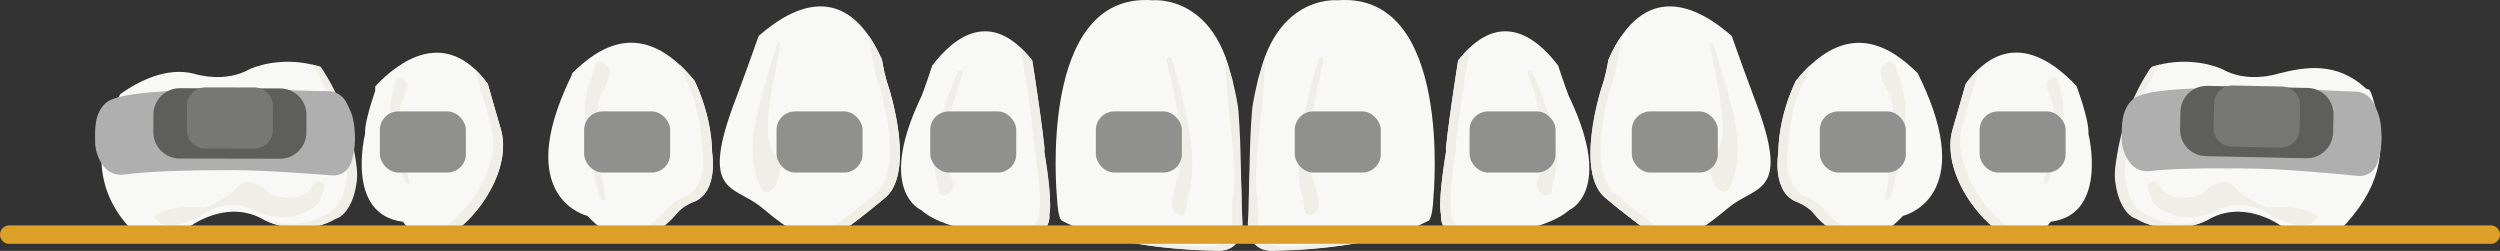 <?xml version="1.0" encoding="UTF-8"?>
<svg width="916.757px" height="92px" viewBox="0 0 916.757 92" version="1.1" xmlns="http://www.w3.org/2000/svg" xmlns:xlink="http://www.w3.org/1999/xlink">
    <rect x="0" y="0" width="916.757" height="92" fill="#333333" stroke="none"/>
    <title>svg/nivellierungsphase_nachher</title>
    <g id="3.-Entwürfe-Jeannette-Gersdorf" stroke="none" stroke-width="1" fill="none" fill-rule="evenodd">
        <g id="svg/nivellierungsphase_nachher" transform="translate(3.378, 0)">
            <path d="M585.801,72.978 C585.801,72.978 593.328,79.363 600.639,84.517 C611.033,91.847 620.657,84.285 630.674,75.992 C640.71,67.699 653.72,71.712 639.903,35.918 C639.903,35.918 638.057,30.977 635.907,25.092 C634.473,21.15 632.896,16.781 631.642,13.178 C619.456,2.477 599.708,-7.903 586.411,21.935 C585.783,25.484 585.067,28.712 584.206,31.245 C584.117,31.53 584.009,31.798 583.92,32.065 C583.92,32.065 573.58,63.954 585.819,72.978 L585.801,72.978 Z" id="Path" fill="#F8F8F6" fill-rule="nonzero"></path>
            <path d="M579.905,54.341 C580.103,49.365 580.909,44.407 582.002,39.556 C582.558,37.112 583.167,34.651 583.938,32.261 C585.21,28.873 585.927,25.234 586.518,21.668 C588.006,18.35 589.583,15.55 591.213,13.178 C590.962,15.14 590.694,17.12 590.371,19.064 C589.744,22.969 589.027,26.964 587.629,30.674 C586.859,33.064 586.249,35.525 585.694,37.969 C584.601,42.82 583.794,47.778 583.597,52.754 C583.4,57.622 583.687,62.919 585.981,67.325 C586.912,69.126 588.203,70.463 589.744,71.765 C592.486,74.066 595.281,76.313 598.131,78.507 C599.958,79.916 601.804,81.307 603.686,82.645 C605.478,83.929 607.36,85.034 609.528,85.623 C612.073,86.301 614.653,86.176 617.126,85.516 C614.438,86.782 611.75,87.531 609.026,87.46 C606.284,87.389 603.489,86.515 600.657,84.499 C596.858,81.824 593.005,78.81 590.174,76.545 C587.558,74.441 585.819,72.96 585.819,72.96 C582.038,70.178 580.425,65.202 579.977,59.673 C579.852,57.872 579.852,56.071 579.923,54.323 L579.905,54.341 Z" id="Path" fill="#F0EFE7" fill-rule="nonzero"></path>
            <path d="M625.352,17.601 C626.821,22.987 629.294,29.979 631.319,37.719 C632.305,41.589 633.165,45.709 633.577,49.722 C633.792,51.737 633.882,53.699 633.846,55.536 C633.828,57.373 633.667,59.067 633.434,60.547 C633.201,62.028 632.914,63.33 632.592,64.364 C632.305,65.47 631.946,66.254 631.678,66.968 C631.104,68.27 630.746,68.983 630.746,68.983 L630.746,69.037 C629.545,71.302 627.162,70.767 625.423,67.824 C623.667,64.881 623.201,60.672 624.384,58.407 C624.527,58.122 624.707,57.872 624.886,57.694 C624.886,57.694 625.173,57.391 625.674,56.802 C625.889,56.463 626.212,56.124 626.463,55.607 C626.75,55.126 627.036,54.519 627.305,53.77 C627.574,53.039 627.807,52.165 627.986,51.131 C628.165,50.096 628.291,48.901 628.309,47.528 C628.398,44.835 628.111,41.5 627.61,38.004 C626.606,30.995 624.868,23.451 623.972,17.78 C623.506,14.926 624.653,14.926 625.388,17.583 L625.352,17.601 Z" id="Path" fill="#F0EFE7" fill-rule="nonzero"></path>
            <path d="M772.496,64.453 C772.496,64.738 772.496,65.006 772.514,65.291 C773.823,78.632 780.328,80.166 780.328,80.166 C792.854,87.478 805.864,80.861 805.864,80.861 C818.624,73.085 831.419,81.539 833.928,83.376 C834.25,83.608 834.591,83.822 834.949,83.982 C850.809,91.33 854.267,84.838 854.267,84.838 C869.804,69.197 871.471,55.589 868.138,41.268 C865.521,30.014 865.02,33.456 864.195,32.422 C853.336,22.434 841.795,24.521 831.921,27.036 C831.921,27.036 820.864,30.692 811.491,25.341 C811.366,25.27 811.223,25.199 811.079,25.145 C809.538,24.485 799.968,20.758 787.89,23.861 C786.582,24.2 785.453,25.038 784.736,26.162 C784.324,26.786 783.93,27.428 783.553,28.07 C773.751,44.496 772.622,61.546 772.496,64.453 Z" id="Path" fill="#F8F8F6" fill-rule="nonzero"></path>
            <path d="M784.019,67.913 L784.36,69.536 C785.041,72.3 786.062,74.084 787.03,75.207 C787.209,75.404 787.37,75.582 787.532,75.743 C788.697,76.884 789.664,77.098 789.664,77.098 C799.162,82.645 809.018,77.615 809.018,77.615 C810.147,76.92 811.276,76.402 812.405,76.028 C821.724,72.853 830.2,79.434 830.612,79.755 C830.612,79.755 830.612,79.755 830.612,79.755 C831.186,80.023 831.741,80.273 832.279,80.504 C832.494,80.594 832.709,80.683 832.924,80.772 C836.401,82.199 838.981,82.645 840.881,82.609 C844.662,82.555 845.701,80.611 845.701,80.611 C846.06,80.255 846.4,79.898 846.723,79.541 C844.16,77.223 838.945,75.172 828.354,76.188 C828.354,76.188 821.616,74.298 815.828,68.43 C815.828,68.43 812.692,63.08 804.054,71.052 C804.054,71.052 801.044,72.425 797.513,72.586 C795.524,72.657 793.374,72.354 791.51,71.195 C790.363,70.463 789.306,69.411 788.481,67.913 C788.481,67.913 787.335,64.863 783.983,67.913 L784.019,67.913 Z" id="Path" fill="#F0EFE7" fill-rule="nonzero"></path>
            <path d="M779.951,80.237 C777.729,79.631 776.009,77.401 774.952,75.511 C773.41,72.746 772.658,69.59 772.263,66.468 C771.851,63.223 772.461,59.816 772.998,56.606 C774.02,50.435 775.686,44.353 778.034,38.539 C779.181,35.721 780.471,32.957 781.941,30.3 C782.729,28.873 783.571,27.464 784.449,26.091 C784.647,25.787 784.844,25.484 785.041,25.181 C785.202,24.931 785.776,24.414 786.044,24.343 C786.922,24.093 787.801,23.861 788.697,23.665 C784.037,30.656 780.704,38.468 778.518,46.547 C777.46,50.453 776.672,54.43 776.188,58.425 C775.991,59.994 775.848,61.582 775.794,63.151 C775.74,64.685 776.134,66.361 776.457,67.86 C777.281,71.694 779.002,76.26 782.675,78.257 C782.944,78.4 783.231,78.543 783.518,78.632 C783.553,78.632 783.589,78.65 783.625,78.667 C784.664,79.274 785.758,79.809 786.869,80.255 C790.578,81.753 794.61,82.306 798.589,82.02 C801.151,81.842 803.714,81.325 806.151,80.54 C802.907,82.377 799.019,83.269 795.309,83.572 C789.969,84.018 784.575,82.948 779.933,80.237 L779.951,80.237 Z" id="Path" fill="#F0EFE7" fill-rule="nonzero"></path>
            <path d="M817.244,32.547 C818.265,36.435 816.993,40.162 815.559,43.729 C814.753,45.727 813.839,47.724 813.283,49.829 C812.8,51.648 812.584,53.681 813.767,55.34 C814.663,56.606 816.33,57.212 816.724,58.8 C817.1,60.351 816.133,61.956 814.538,62.366 C812.8,62.83 811.581,61.796 810.506,60.601 C809.233,59.174 808.301,57.444 807.925,55.625 C806.904,50.649 810.111,46.226 812.584,42.213 C813.803,40.216 815.111,38.093 815.577,35.793 C815.774,34.83 815.828,33.902 815.756,32.921 C815.667,32.012 817.011,31.566 817.262,32.565 L817.244,32.547 Z" id="Path" fill="#E9F2EB" fill-rule="nonzero"></path>
            <path d="M655.1,73.941 C655.1,73.941 659.311,75.297 661.874,78.507 C661.874,78.507 676.73,98.286 694.471,79.149 C694.471,79.149 720.097,73.299 702.822,33.242 C702.033,31.423 701.173,29.533 700.205,27.571 C700.205,27.571 700.08,27.303 699.919,26.911 C690.833,17.958 674.633,5.705 655.153,29.675 C654.598,30.817 653.791,32.6 652.931,34.901 C651.014,40.02 648.827,47.635 648.702,56.053 C648.702,56.053 646.301,70.125 655.1,73.941 L655.1,73.941 Z" id="Path" fill="#F8F8F6" fill-rule="nonzero"></path>
            <path d="M660.619,23.701 C660.547,23.95 660.458,24.2 660.386,24.45 C659.705,26.501 658.594,28.373 657.752,30.353 C654.526,37.897 652.501,46.137 652.394,54.359 C651.354,60.779 652.322,69.732 659.257,72.425 C661.891,73.442 664.078,75.065 665.888,77.223 C667.16,78.739 668.612,80.112 670.171,81.325 C675.027,85.052 681.102,86.818 686.998,85.052 C686.64,85.248 686.299,85.427 685.941,85.587 C685.708,85.694 685.493,85.801 685.26,85.891 C685.152,85.944 685.045,85.98 684.919,86.033 C683.414,86.64 681.962,87.014 680.565,87.175 C680.493,87.175 680.439,87.175 680.367,87.192 C680.188,87.21 680.009,87.228 679.848,87.246 C679.722,87.246 679.615,87.246 679.489,87.264 C679.221,87.264 678.952,87.282 678.683,87.299 C678.629,87.299 678.575,87.299 678.522,87.299 C678.163,87.299 677.805,87.299 677.446,87.264 C677.411,87.264 677.375,87.264 677.321,87.264 C676.981,87.228 676.64,87.192 676.3,87.157 C676.21,87.157 676.12,87.121 676.031,87.121 C675.816,87.085 675.619,87.05 675.404,87.014 C668.146,85.605 663.092,79.755 662.107,78.56 C661.999,78.418 661.927,78.346 661.927,78.346 C659.365,75.118 655.153,73.781 655.153,73.781 C654.598,73.549 654.096,73.264 653.63,72.96 C646.641,68.27 648.756,55.91 648.756,55.91 C648.756,55.75 648.756,55.589 648.756,55.429 C648.756,55.09 648.756,54.769 648.792,54.43 C648.792,54.234 648.81,54.02 648.827,53.806 C648.827,53.52 648.863,53.217 648.881,52.932 C648.881,52.718 648.917,52.522 648.935,52.308 C648.953,52.022 648.989,51.737 649.007,51.469 C649.025,51.273 649.043,51.059 649.078,50.863 C649.114,50.578 649.132,50.31 649.168,50.025 C649.186,49.829 649.222,49.632 649.24,49.436 C649.276,49.169 649.311,48.883 649.347,48.616 C649.383,48.42 649.401,48.223 649.437,48.045 C649.473,47.76 649.526,47.492 649.58,47.225 C649.616,47.046 649.634,46.868 649.67,46.69 C649.724,46.404 649.777,46.137 649.831,45.851 C649.867,45.691 649.903,45.513 649.921,45.352 C649.974,45.067 650.046,44.764 650.1,44.478 C650.136,44.336 650.154,44.193 650.189,44.05 C650.261,43.711 650.351,43.372 650.422,43.034 C650.44,42.944 650.458,42.873 650.476,42.784 C650.584,42.374 650.673,41.981 650.781,41.571 C650.835,41.375 650.888,41.197 650.942,41.018 C650.996,40.822 651.05,40.608 651.103,40.412 C651.157,40.198 651.229,39.966 651.301,39.752 C651.354,39.591 651.39,39.449 651.444,39.288 C651.516,39.056 651.587,38.807 651.659,38.575 C651.695,38.45 651.731,38.343 651.766,38.218 C651.856,37.969 651.928,37.719 652.017,37.469 C652.053,37.38 652.071,37.309 652.089,37.237 C652.179,36.952 652.268,36.684 652.376,36.417 C652.376,36.381 652.394,36.363 652.412,36.328 C653.469,33.296 654.526,30.959 655.189,29.568 C656.999,27.339 658.791,25.413 660.547,23.772 L660.619,23.701 Z" id="Path" fill="#F0EFE7" fill-rule="nonzero"></path>
            <path d="M691.783,24.307 C692.302,26.804 693.306,28.962 694.023,31.334 C694.919,34.241 695.349,37.416 695.385,40.769 C695.421,46.297 694.525,52.004 693.414,57.747 C692.75,61.207 691.908,64.685 690.994,68.145 C690.636,69.483 690.295,70.838 689.937,72.176 C689.614,73.424 688.127,74.102 687.822,72.925 C687.625,72.229 688.091,70.927 688.235,70.16 C688.575,68.448 688.951,66.736 689.238,65.024 C689.829,61.564 690.421,58.086 690.761,54.662 C691.478,47.688 691.747,40.572 689.489,34.883 C688.862,33.278 688.019,31.851 687.374,30.264 C686.962,29.247 686.335,27.999 686.335,26.715 C686.335,23.13 691.084,21.008 691.765,24.271 L691.783,24.307 Z" id="Path" fill="#F0EFE7" fill-rule="nonzero"></path>
            <path d="M721.316,76.937 C738.143,97.786 748.537,81.325 748.537,81.325 C769.88,78.721 762.461,49.133 762.461,49.133 C762.658,46.404 761.314,41.357 760.185,37.737 C759.432,35.293 758.787,33.51 758.787,33.51 C758.68,33.01 758.286,32.244 758.035,31.494 C749.702,22.631 733.036,9.486 717.463,30.763 C716.71,33.438 715.975,35.989 715.33,38.254 C713.771,43.658 712.642,47.51 712.588,47.706 C708.7,62.313 721.298,76.902 721.298,76.902 L721.316,76.937 Z" id="Path" fill="#F8F8F6" fill-rule="nonzero"></path>
            <path d="M721.28,76.937 C721.602,77.33 721.907,77.704 722.23,78.079 C721.907,77.704 721.602,77.33 721.28,76.937 C721.28,76.937 711.621,65.773 711.818,53.182 C711.621,65.755 721.28,76.92 721.28,76.92 L721.28,76.937 Z" id="Path" fill="#FFFFFF" fill-rule="nonzero"></path>
            <path d="M723.251,79.238 C723.52,79.541 723.789,79.827 724.058,80.112 C723.789,79.827 723.52,79.541 723.251,79.238 Z" id="Path" fill="#FFFFFF" fill-rule="nonzero"></path>
            <path d="M722.283,78.115 C722.57,78.453 722.857,78.774 723.144,79.095 C722.857,78.774 722.57,78.453 722.283,78.115 Z" id="Path" fill="#FFFFFF" fill-rule="nonzero"></path>
            <path d="M723.126,79.095 C723.126,79.095 723.215,79.185 723.251,79.238 C723.215,79.202 723.161,79.149 723.126,79.095 Z" id="Path" fill="#F6EAD1" fill-rule="nonzero"></path>
            <path d="M722.23,78.079 C722.23,78.079 722.265,78.115 722.265,78.132 C722.265,78.132 722.23,78.097 722.23,78.079 Z" id="Path" fill="#F6EAD1" fill-rule="nonzero"></path>
            <path d="M711.818,53.182 C711.854,51.38 712.069,49.561 712.553,47.724 C712.606,47.528 713.735,43.658 715.294,38.272 C715.94,35.989 716.674,33.438 717.427,30.781 C719.004,28.623 720.599,26.84 722.194,25.359 C721.835,26.661 721.477,27.945 721.119,29.212 C720.366,31.887 719.649,34.437 718.986,36.702 C717.427,42.106 716.298,45.958 716.244,46.155 C712.355,60.761 724.954,75.35 724.954,75.35 C732.874,85.159 739.379,86.711 744.039,85.587 C741.763,87.014 738.645,88.049 734.81,87.121 C734.81,87.121 734.81,87.121 734.81,87.121 C734.577,87.068 734.344,86.996 734.093,86.925 C734.093,86.925 734.093,86.925 734.093,86.925 C733.358,86.711 732.606,86.408 731.817,86.033 C731.817,86.033 731.817,86.033 731.817,86.033 C731.566,85.908 731.315,85.784 731.064,85.659 C731.046,85.659 731.029,85.641 731.011,85.623 C730.76,85.48 730.491,85.338 730.24,85.177 C730.24,85.177 730.24,85.177 730.24,85.177 C729.434,84.696 728.609,84.125 727.767,83.465 C727.731,83.447 727.713,83.411 727.677,83.394 C727.427,83.197 727.158,82.983 726.907,82.752 C726.889,82.734 726.853,82.716 726.835,82.68 C725.975,81.949 725.097,81.111 724.201,80.183 C724.165,80.148 724.147,80.13 724.111,80.094 C723.842,79.809 723.574,79.524 723.305,79.22 C723.269,79.185 723.215,79.131 723.179,79.078 C722.893,78.757 722.606,78.436 722.319,78.097 C722.319,78.097 722.283,78.061 722.283,78.043 C721.979,77.669 721.656,77.294 721.334,76.902 C721.334,76.902 711.692,65.737 711.872,53.164 L711.818,53.182 Z" id="Path" fill="#F0EFE7" fill-rule="nonzero"></path>
            <path d="M751.35,29.658 C751.637,31.619 752.282,33.331 752.712,35.204 C753.25,37.487 753.429,39.966 753.304,42.552 C753.089,46.815 752.157,51.166 751.064,55.536 C750.401,58.157 749.612,60.797 748.788,63.419 C748.465,64.435 748.143,65.452 747.82,66.468 C747.515,67.414 746.386,67.86 746.189,66.932 C746.082,66.379 746.476,65.398 746.619,64.828 C746.96,63.526 747.318,62.224 747.605,60.922 C748.196,58.282 748.806,55.643 749.218,53.021 C750.078,47.688 750.598,42.213 749.164,37.719 C748.752,36.453 748.196,35.293 747.784,34.045 C747.515,33.242 747.103,32.244 747.175,31.263 C747.354,28.498 750.992,27.125 751.35,29.675 L751.35,29.658 Z" id="Path" fill="#F0EFE7" fill-rule="nonzero"></path>
            <path d="M540.14,87.014 C540.14,87.014 547.828,89.368 557.469,83.626 C557.469,83.626 566.698,81.771 572.146,76.973 C572.146,76.973 588.113,70.303 572.791,37.095 C572.468,36.399 572.146,35.703 571.805,34.99 C571.805,34.99 570.049,30.353 567.988,24.022 C559.763,13.25 546.233,3.066 531.287,22.238 L530.463,27.66 C529.011,37.309 527.255,49.436 526.843,54.787 L526.933,55.429 C526.933,55.429 523.779,73.478 525.069,78.757 C525.069,78.757 523.366,88.637 540.14,86.978 L540.14,87.014 Z" id="Path" fill="#F8F8F6" fill-rule="nonzero"></path>
            <path d="M524.764,75.029 C524.764,70.66 525.338,66.29 525.929,61.974 C526.162,60.262 526.413,58.568 526.7,56.856 C526.825,56.124 526.951,55.554 526.843,54.822 C526.718,53.948 527.022,52.807 527.112,51.933 C527.237,50.792 527.363,49.668 527.506,48.527 C527.775,46.333 528.08,44.121 528.384,41.928 C528.994,37.451 529.657,32.993 530.338,28.516 C530.66,26.394 530.983,24.271 531.359,22.149 C532.649,20.49 534.047,18.921 535.57,17.494 C534.155,26.269 532.757,35.044 531.61,43.872 C531.323,46.065 531.054,48.241 530.803,50.435 C530.696,51.362 530.409,52.486 530.571,53.413 C530.732,54.412 530.355,55.554 530.194,56.552 C529.567,60.494 529.083,64.435 528.707,68.412 C528.761,67.77 528.832,67.146 528.904,66.504 C528.689,68.662 528.51,70.82 528.474,72.978 C528.474,74.03 528.402,75.19 528.635,76.224 C528.85,77.134 528.653,78.025 528.814,78.953 C529.28,81.896 531.484,83.822 534.226,84.731 C537.022,85.659 540.086,85.712 543.007,85.48 C544.047,85.391 545.014,85.676 546.054,85.784 C547.165,85.891 548.276,85.908 549.387,85.819 C551.591,85.676 553.76,85.213 555.838,84.482 C552.523,86.176 548.849,87.282 545.104,87.424 C543.491,87.478 541.789,87.424 540.23,86.978 C539.997,86.907 539.71,86.978 539.477,87.014 C538.975,87.05 538.473,87.085 537.954,87.103 C537.076,87.139 536.198,87.139 535.319,87.103 C532.147,86.943 528.474,86.229 526.413,83.572 C525.517,82.431 525.051,81.004 525.033,79.559 C525.033,78.864 525.033,78.329 524.908,77.633 C524.728,76.777 524.764,75.85 524.764,74.976 C524.764,74.886 524.764,75.279 524.764,74.976 L524.764,75.029 Z" id="Path" fill="#F0EFE7" fill-rule="nonzero"></path>
            <path d="M565.605,70.089 C565.838,67.77 566.537,65.737 566.985,63.526 C567.522,60.815 567.594,57.89 567.272,54.858 C566.734,49.846 565.3,44.764 563.67,39.663 C562.684,36.595 561.537,33.51 560.336,30.46 C559.87,29.283 559.404,28.088 558.921,26.911 C558.491,25.823 557.039,25.324 556.86,26.412 C556.752,27.054 557.326,28.195 557.541,28.873 C558.043,30.389 558.562,31.923 559.01,33.438 C559.906,36.524 560.838,39.609 561.519,42.677 C562.917,48.919 563.903,55.34 562.379,60.69 C561.949,62.188 561.322,63.579 560.892,65.06 C560.605,66.023 560.157,67.2 560.301,68.359 C560.695,71.605 565.336,73.103 565.641,70.071 L565.605,70.089 Z" id="Path" fill="#F0EFE7" fill-rule="nonzero"></path>
            <path d="M522.273,72.14 C522.273,72.14 529.567,-3.194 487.096,0.105 C487.096,0.105 459.677,-2.73 456.505,40.644 C453.871,76.492 454.731,70.463 454.606,80.986 C454.606,80.986 453.459,92.989 464.982,91.812 C464.982,91.812 499.837,91.812 520.177,81.075 C520.177,81.075 521.843,81.557 522.291,72.122 L522.273,72.14 Z" id="Path" fill="#F8F8F6" fill-rule="nonzero"></path>
            <path d="M454.247,81.057 C454.946,70.321 454.57,54.644 455.735,40.715 C456.039,37.059 457.348,31.816 458.029,28.784 L460.699,20.794 C460.502,23.451 459.892,35.347 459.426,39.146 C455.018,74.815 458.638,68.751 457.939,79.506 C457.939,79.506 456.864,90.795 467.293,90.403 C467.67,90.403 468.064,90.367 468.494,90.331 C468.566,90.331 468.673,90.331 468.799,90.331 C471.774,90.314 497.31,89.868 516.503,82.769 C516.897,82.627 517.291,82.466 517.686,82.324 C517.363,82.466 517.041,82.627 516.7,82.769 C497.274,91.384 468.279,91.883 465.089,91.919 C464.964,91.919 464.856,91.919 464.785,91.919 C464.372,91.954 463.978,91.972 463.584,91.99 C453.154,92.382 454.229,81.093 454.229,81.093 L454.247,81.057 Z" id="Path" fill="#F0EFE7" fill-rule="nonzero"></path>
            <path d="M473.709,70.232 C473.225,68.038 472.885,65.826 472.723,63.579 C472.401,58.889 472.813,54.162 473.512,49.525 C474.229,44.781 475.232,40.073 476.361,35.4 C476.935,33.046 477.562,30.692 478.207,28.356 C478.512,27.232 478.834,26.126 479.157,25.003 C479.461,23.95 479.623,22.631 480.178,21.685 C480.429,21.257 481.02,20.651 481.576,20.936 C482.275,21.293 482.024,22.434 481.899,23.005 C481.433,25.056 480.877,27.089 480.429,29.14 C479.408,33.813 478.494,38.521 477.831,43.265 C477.186,47.831 476.702,52.45 476.827,57.07 C476.881,59.228 477.096,61.403 477.508,63.526 C477.956,65.755 478.763,67.877 479.372,70.071 C480.107,72.693 481.11,75.992 478.745,78.115 C478.135,78.667 477.293,79.078 476.451,78.899 C475.465,78.685 475.053,77.687 474.945,76.795 C474.623,73.834 474.157,72.407 473.673,70.232 L473.709,70.232 Z" id="Path" fill="#F0EFE7" fill-rule="nonzero"></path>
            <path d="M320.668,72.978 C320.668,72.978 313.142,79.363 305.83,84.517 C295.436,91.847 285.813,84.285 275.796,75.992 C265.76,67.699 252.75,71.712 266.567,35.918 C266.567,35.918 268.412,30.977 270.563,25.092 C271.996,21.15 273.573,16.781 274.828,13.178 C287.014,2.477 306.762,-7.903 320.059,21.935 C320.686,25.484 321.403,28.712 322.263,31.245 C322.353,31.53 322.46,31.798 322.55,32.065 C322.55,32.065 332.89,63.954 320.65,72.978 L320.668,72.978 Z" id="Path" fill="#F8F8F6" fill-rule="nonzero"></path>
            <path d="M326.582,54.341 C326.385,49.365 325.579,44.407 324.485,39.556 C323.93,37.112 323.321,34.651 322.55,32.261 C321.278,28.873 320.561,25.234 319.969,21.668 C318.482,18.35 316.905,15.55 315.274,13.178 C315.525,15.14 315.794,17.12 316.117,19.064 C316.744,22.969 317.461,26.964 318.858,30.674 C319.629,33.064 320.238,35.525 320.794,37.969 C321.887,42.82 322.693,47.778 322.891,52.754 C323.088,57.622 322.801,62.919 320.507,67.325 C319.575,69.126 318.285,70.463 316.744,71.765 C314.002,74.066 311.206,76.313 308.357,78.507 C306.529,79.916 304.683,81.307 302.802,82.645 C301.01,83.929 299.128,85.034 296.96,85.623 C294.415,86.301 291.834,86.176 289.361,85.516 C292.049,86.782 294.737,87.531 297.461,87.46 C300.203,87.389 302.999,86.515 305.83,84.499 C309.629,81.824 313.482,78.81 316.314,76.545 C318.93,74.441 320.668,72.96 320.668,72.96 C324.45,70.178 326.062,65.202 326.51,59.673 C326.636,57.872 326.636,56.071 326.564,54.323 L326.582,54.341 Z" id="Path" fill="#F0EFE7" fill-rule="nonzero"></path>
            <path d="M281.118,17.601 C279.648,22.987 277.175,29.979 275.15,37.719 C274.165,41.589 273.305,45.709 272.892,49.722 C272.677,51.737 272.588,53.699 272.624,55.536 C272.642,57.373 272.803,59.067 273.036,60.547 C273.269,62.028 273.556,63.33 273.878,64.364 C274.165,65.47 274.523,66.254 274.792,66.968 C275.365,68.27 275.724,68.983 275.724,68.983 L275.724,69.037 C276.925,71.302 279.308,70.767 281.046,67.824 C282.802,64.881 283.268,60.672 282.086,58.407 C281.942,58.122 281.763,57.872 281.584,57.694 C281.584,57.694 281.297,57.391 280.795,56.802 C280.58,56.463 280.258,56.124 280.007,55.607 C279.72,55.126 279.433,54.519 279.165,53.77 C278.896,53.039 278.663,52.165 278.484,51.131 C278.304,50.096 278.179,48.901 278.161,47.528 C278.071,44.835 278.358,41.5 278.86,38.004 C279.864,30.995 281.602,23.451 282.498,17.78 C282.964,14.926 281.817,14.926 281.082,17.583 L281.118,17.601 Z" id="Path" fill="#F0EFE7" fill-rule="nonzero"></path>
            <path d="M127.235,64.881 C126.017,78.596 119.386,80.166 119.386,80.166 C106.86,87.478 93.849,80.861 93.849,80.861 C79.603,72.193 65.338,83.697 65.338,83.697 C48.994,91.473 45.446,84.82 45.446,84.82 C29.909,69.179 33.063,51.844 37.31,41.446 C38.511,38.486 39.819,36.078 40.787,34.455 C47.83,29.497 57.919,24.521 67.775,27.036 C67.775,27.036 78.993,30.745 88.402,25.234 C88.402,25.234 99.673,19.991 113.813,24.432 C114.637,25.627 115.408,26.857 116.142,28.07 C126.895,46.083 127.217,64.881 127.217,64.881 L127.235,64.881 Z" id="Path" fill="#F8F8F6" fill-rule="nonzero"></path>
            <path d="M115.694,67.913 L115.354,69.536 C114.673,72.3 113.651,74.084 112.684,75.207 C112.505,75.404 112.343,75.582 112.182,75.743 C111.017,76.884 110.049,77.098 110.049,77.098 C100.552,82.645 90.695,77.615 90.695,77.615 C89.566,76.92 88.437,76.402 87.308,76.028 C77.99,72.853 69.513,79.434 69.101,79.755 C69.101,79.755 69.101,79.755 69.101,79.755 C68.528,80.023 67.972,80.273 67.435,80.504 C67.22,80.594 67.005,80.683 66.789,80.772 C63.313,82.199 60.732,82.645 58.833,82.609 C55.052,82.555 54.012,80.611 54.012,80.611 C53.654,80.255 53.313,79.898 52.991,79.541 C55.553,77.223 60.768,75.172 71.359,76.188 C71.359,76.188 78.097,74.298 83.886,68.43 C83.886,68.43 87.022,63.08 95.659,71.052 C95.659,71.052 98.67,72.425 102.2,72.586 C104.189,72.657 106.34,72.354 108.204,71.195 C109.351,70.463 110.408,69.411 111.232,67.913 C111.232,67.913 112.379,64.863 115.73,67.913 L115.694,67.913 Z" id="Path" fill="#F0EFE7" fill-rule="nonzero"></path>
            <path d="M119.762,80.237 C121.984,79.631 123.705,77.401 124.762,75.511 C126.303,72.746 127.056,69.59 127.45,66.468 C127.862,63.223 127.253,59.816 126.715,56.606 C125.694,50.435 124.027,44.353 121.68,38.539 C120.533,35.721 119.243,32.957 117.773,30.3 C116.985,28.873 116.142,27.464 115.264,26.091 C115.067,25.787 114.87,25.484 114.673,25.181 C114.512,24.931 114.35,24.699 114.225,24.557 C114.046,24.343 113.938,24.432 113.669,24.343 C112.791,24.093 111.913,23.861 111.017,23.665 C115.676,30.656 119.01,38.468 121.196,46.547 C122.253,50.453 123.042,54.43 123.526,58.425 C123.723,59.994 123.866,61.582 123.92,63.151 C123.974,64.685 123.579,66.361 123.257,67.86 C122.432,71.694 120.712,76.26 117.038,78.257 C116.77,78.4 116.483,78.543 116.196,78.632 C116.16,78.632 116.124,78.65 116.089,78.667 C115.049,79.274 113.956,79.809 112.845,80.255 C109.135,81.753 105.103,82.306 101.125,82.02 C98.562,81.842 96,81.325 93.563,80.54 C96.806,82.377 100.695,83.269 104.404,83.572 C109.745,84.018 115.139,82.948 119.78,80.237 L119.762,80.237 Z" id="Path" fill="#F0EFE7" fill-rule="nonzero"></path>
            <path d="M82.488,32.547 C81.466,36.435 82.739,40.162 84.172,43.729 C84.979,45.727 85.893,47.724 86.448,49.829 C86.932,51.648 87.147,53.681 85.964,55.34 C85.068,56.606 83.402,57.212 83.007,58.8 C82.631,60.351 83.599,61.956 85.194,62.366 C86.932,62.83 88.151,61.796 89.226,60.601 C90.498,59.174 91.43,57.444 91.806,55.625 C92.828,50.649 89.62,46.226 87.147,42.213 C85.929,40.216 84.62,38.093 84.154,35.793 C83.957,34.83 83.904,33.902 83.975,32.921 C84.065,32.012 82.721,31.566 82.47,32.565 L82.488,32.547 Z" id="Path" fill="#E9F2EB" fill-rule="nonzero"></path>
            <path d="M251.388,73.941 C251.388,73.941 247.177,75.297 244.614,78.507 C244.614,78.507 229.758,98.286 212.017,79.149 C212.017,79.149 186.391,73.299 203.666,33.242 C204.454,31.423 205.314,29.533 206.282,27.571 C206.282,27.571 206.336,27.321 206.443,26.857 C215.529,17.904 231.855,5.688 251.334,29.658 C251.89,30.799 252.696,32.582 253.556,34.883 C255.474,40.002 257.66,47.617 257.786,56.035 C257.786,56.035 260.187,70.107 251.388,73.923 L251.388,73.941 Z" id="Path" fill="#F8F8F6" fill-rule="nonzero"></path>
            <path d="M245.851,23.701 C245.922,23.95 246.012,24.2 246.083,24.45 C246.764,26.501 247.876,28.373 248.718,30.353 C251.943,37.897 253.968,46.137 254.076,54.359 C255.115,60.779 254.148,69.732 247.212,72.425 C244.578,73.442 242.392,75.065 240.582,77.223 C239.31,78.739 237.858,80.112 236.299,81.325 C231.442,85.052 225.367,86.818 219.472,85.052 C219.83,85.248 220.171,85.427 220.529,85.587 C220.762,85.694 220.977,85.801 221.21,85.891 C221.317,85.944 221.425,85.98 221.55,86.033 C223.056,86.64 224.507,87.014 225.905,87.175 C225.977,87.175 226.031,87.175 226.102,87.192 C226.281,87.21 226.461,87.228 226.622,87.246 C226.747,87.246 226.855,87.246 226.98,87.264 C227.249,87.264 227.518,87.282 227.787,87.299 C227.84,87.299 227.894,87.299 227.948,87.299 C228.306,87.299 228.665,87.299 229.023,87.264 C229.059,87.264 229.095,87.264 229.149,87.264 C229.489,87.228 229.83,87.192 230.17,87.157 C230.26,87.157 230.349,87.121 230.439,87.121 C230.654,87.085 230.851,87.05 231.066,87.014 C238.324,85.605 243.378,79.755 244.363,78.56 C244.471,78.418 244.542,78.346 244.542,78.346 C247.105,75.118 251.316,73.781 251.316,73.781 C251.872,73.549 252.374,73.264 252.84,72.96 C259.828,68.27 257.714,55.91 257.714,55.91 C257.714,55.75 257.714,55.589 257.714,55.429 C257.714,55.09 257.714,54.769 257.678,54.43 C257.678,54.234 257.66,54.02 257.642,53.806 C257.642,53.52 257.606,53.217 257.588,52.932 C257.588,52.718 257.553,52.522 257.535,52.308 C257.517,52.022 257.481,51.737 257.463,51.469 C257.445,51.273 257.427,51.059 257.391,50.863 C257.355,50.578 257.338,50.31 257.302,50.025 C257.284,49.829 257.248,49.632 257.23,49.436 C257.194,49.169 257.158,48.883 257.122,48.616 C257.087,48.42 257.069,48.223 257.033,48.045 C256.997,47.76 256.943,47.492 256.89,47.225 C256.854,47.046 256.836,46.868 256.8,46.69 C256.746,46.404 256.692,46.137 256.639,45.851 C256.603,45.691 256.567,45.513 256.549,45.352 C256.495,45.067 256.424,44.764 256.37,44.478 C256.334,44.336 256.316,44.193 256.28,44.05 C256.209,43.711 256.119,43.372 256.047,43.034 C256.029,42.944 256.011,42.873 255.994,42.784 C255.886,42.374 255.796,41.981 255.689,41.571 C255.635,41.375 255.581,41.197 255.528,41.018 C255.474,40.822 255.42,40.608 255.366,40.412 C255.313,40.198 255.241,39.966 255.169,39.752 C255.115,39.591 255.08,39.449 255.026,39.288 C254.954,39.056 254.882,38.807 254.811,38.575 C254.775,38.45 254.739,38.343 254.703,38.218 C254.614,37.969 254.542,37.719 254.452,37.469 C254.417,37.38 254.399,37.309 254.381,37.237 C254.291,36.952 254.201,36.684 254.094,36.417 C254.094,36.381 254.076,36.363 254.058,36.328 C253.001,33.296 251.943,30.959 251.28,29.568 C249.47,27.339 247.678,25.413 245.922,23.772 L245.851,23.701 Z" id="Path" fill="#F0EFE7" fill-rule="nonzero"></path>
            <path d="M214.705,24.307 C214.185,26.804 213.182,28.962 212.465,31.334 C211.569,34.241 211.139,37.416 211.103,40.769 C211.067,46.297 211.963,52.004 213.074,57.747 C213.737,61.207 214.579,64.685 215.493,68.145 C215.852,69.483 216.192,70.838 216.551,72.176 C216.873,73.424 218.361,74.102 218.665,72.925 C218.862,72.229 218.396,70.927 218.253,70.16 C217.913,68.448 217.536,66.736 217.25,65.024 C216.658,61.564 216.067,58.086 215.726,54.662 C215.009,47.688 214.741,40.572 216.999,34.883 C217.626,33.278 218.468,31.851 219.113,30.264 C219.525,29.247 220.153,27.999 220.153,26.715 C220.153,23.13 215.404,21.008 214.723,24.271 L214.705,24.307 Z" id="Path" fill="#F0EFE7" fill-rule="nonzero"></path>
            <path d="M171.642,76.937 C154.815,97.786 144.421,81.325 144.421,81.325 C123.078,78.721 130.497,49.133 130.497,49.133 C130.3,46.404 131.644,41.357 132.773,37.737 C133.525,35.293 134.17,33.51 134.17,33.51 C134.17,33.028 134.206,32.386 134.242,31.637 C142.575,22.773 159.922,9.486 175.477,30.763 C176.23,33.438 176.964,35.989 177.609,38.254 C179.169,43.658 180.298,47.51 180.351,47.706 C184.24,62.313 171.642,76.902 171.642,76.902 L171.642,76.937 Z" id="Path" fill="#F8F8F6" fill-rule="nonzero"></path>
            <path d="M171.678,76.937 C171.355,77.33 171.051,77.704 170.728,78.079 C171.051,77.704 171.355,77.33 171.678,76.937 C171.678,76.937 181.337,65.773 181.14,53.182 C181.337,65.755 171.678,76.92 171.678,76.92 L171.678,76.937 Z" id="Path" fill="#FFFFFF" fill-rule="nonzero"></path>
            <path d="M169.707,79.238 C169.438,79.541 169.169,79.827 168.9,80.112 C169.169,79.827 169.438,79.541 169.707,79.238 Z" id="Path" fill="#FFFFFF" fill-rule="nonzero"></path>
            <path d="M170.692,78.115 C170.405,78.453 170.119,78.774 169.832,79.095 C170.119,78.774 170.405,78.453 170.692,78.115 Z" id="Path" fill="#FFFFFF" fill-rule="nonzero"></path>
            <path d="M169.832,79.095 C169.832,79.095 169.742,79.185 169.707,79.238 C169.742,79.202 169.796,79.149 169.832,79.095 Z" id="Path" fill="#F6EAD1" fill-rule="nonzero"></path>
            <path d="M170.728,78.079 C170.728,78.079 170.692,78.115 170.692,78.132 C170.692,78.132 170.728,78.097 170.728,78.079 Z" id="Path" fill="#F6EAD1" fill-rule="nonzero"></path>
            <path d="M181.14,53.182 C181.104,51.38 180.889,49.561 180.405,47.724 C180.351,47.528 179.222,43.658 177.663,38.272 C177.018,35.989 176.283,33.438 175.531,30.781 C173.954,28.623 172.359,26.84 170.764,25.359 C171.122,26.661 171.481,27.945 171.839,29.212 C172.592,31.887 173.309,34.437 173.972,36.702 C175.531,42.106 176.66,45.958 176.713,46.155 C180.602,60.761 168.004,75.35 168.004,75.35 C160.083,85.159 153.578,86.711 148.919,85.587 C151.195,87.014 154.313,88.049 158.148,87.121 C158.148,87.121 158.148,87.121 158.148,87.121 C158.381,87.068 158.614,86.996 158.865,86.925 C158.865,86.925 158.865,86.925 158.865,86.925 C159.599,86.711 160.352,86.408 161.141,86.033 C161.141,86.033 161.141,86.033 161.141,86.033 C161.391,85.908 161.642,85.784 161.893,85.659 C161.911,85.659 161.929,85.641 161.947,85.623 C162.198,85.48 162.467,85.338 162.718,85.177 C162.718,85.177 162.718,85.177 162.718,85.177 C163.524,84.696 164.348,84.125 165.191,83.465 C165.226,83.447 165.244,83.411 165.28,83.394 C165.531,83.197 165.8,82.983 166.051,82.752 C166.069,82.734 166.105,82.716 166.122,82.68 C166.983,81.949 167.861,81.111 168.757,80.183 C168.793,80.148 168.811,80.13 168.846,80.094 C169.115,79.809 169.384,79.524 169.653,79.22 C169.689,79.185 169.742,79.131 169.778,79.078 C170.065,78.757 170.352,78.436 170.638,78.097 C170.638,78.097 170.674,78.061 170.674,78.043 C170.979,77.669 171.301,77.294 171.624,76.902 C171.624,76.902 181.265,65.737 181.086,53.164 L181.14,53.182 Z" id="Path" fill="#F0EFE7" fill-rule="nonzero"></path>
            <path d="M141.607,29.658 C141.321,31.619 140.675,33.331 140.245,35.204 C139.708,37.487 139.529,39.966 139.654,42.552 C139.869,46.815 140.801,51.166 141.894,55.536 C142.557,58.157 143.346,60.797 144.17,63.419 C144.493,64.435 144.815,65.452 145.138,66.468 C145.442,67.414 146.571,67.86 146.768,66.932 C146.876,66.379 146.482,65.398 146.338,64.828 C145.998,63.526 145.639,62.224 145.353,60.922 C144.761,58.282 144.152,55.643 143.74,53.021 C142.88,47.688 142.36,42.213 143.794,37.719 C144.206,36.453 144.761,35.293 145.173,34.045 C145.442,33.242 145.854,32.244 145.783,31.263 C145.604,28.498 141.966,27.125 141.607,29.675 L141.607,29.658 Z" id="Path" fill="#F0EFE7" fill-rule="nonzero"></path>
            <path d="M366.33,87.014 C366.33,87.014 358.642,89.368 349.001,83.626 C349.001,83.626 339.772,81.771 334.324,76.973 C334.324,76.973 318.357,70.303 333.679,37.095 C334.001,36.399 334.324,35.703 334.664,34.99 C334.664,34.99 336.42,30.353 338.481,24.022 C346.707,13.25 360.237,3.066 375.182,22.238 L376.007,27.66 C377.458,37.309 379.214,49.436 379.627,54.787 L379.537,55.429 C379.537,55.429 382.691,73.478 381.401,78.757 C381.401,78.757 383.103,88.637 366.33,86.978 L366.33,87.014 Z" id="Path" fill="#F8F8F6" fill-rule="nonzero"></path>
            <path d="M381.705,75.029 C381.705,70.66 381.132,66.29 380.541,61.974 C380.308,60.262 380.057,58.568 379.77,56.856 C379.645,56.124 379.519,55.554 379.627,54.822 C379.752,53.948 379.447,52.807 379.358,51.933 C379.232,50.792 379.107,49.668 378.964,48.527 C378.695,46.333 378.39,44.121 378.085,41.928 C377.476,37.451 376.813,32.993 376.132,28.516 C375.81,26.394 375.487,24.271 375.111,22.149 C373.82,20.49 372.423,18.921 370.899,17.494 C372.315,26.269 373.713,35.044 374.86,43.872 C375.147,46.065 375.415,48.241 375.666,50.435 C375.774,51.362 376.06,52.486 375.899,53.413 C375.738,54.412 376.114,55.554 376.276,56.552 C376.903,60.494 377.387,64.435 377.763,68.412 C377.709,67.77 377.637,67.146 377.566,66.504 C377.781,68.662 377.96,70.82 377.996,72.978 C377.996,74.03 378.068,75.19 377.835,76.224 C377.62,77.134 377.817,78.025 377.655,78.953 C377.189,81.896 374.985,83.822 372.243,84.731 C369.448,85.659 366.383,85.712 363.462,85.48 C362.423,85.391 361.455,85.676 360.416,85.784 C359.305,85.891 358.194,85.908 357.083,85.819 C354.878,85.676 352.71,85.213 350.631,84.482 C353.947,86.176 357.62,87.282 361.366,87.424 C362.979,87.478 364.681,87.424 366.24,86.978 C366.473,86.907 366.76,86.978 366.993,87.014 C367.494,87.05 367.996,87.085 368.516,87.103 C369.394,87.139 370.272,87.139 371.15,87.103 C374.322,86.943 377.996,86.229 380.057,83.572 C380.953,82.431 381.419,81.004 381.437,79.559 C381.437,78.864 381.437,78.329 381.562,77.633 C381.741,76.777 381.705,75.85 381.705,74.976 C381.705,74.886 381.705,75.279 381.705,74.976 L381.705,75.029 Z" id="Path" fill="#F0EFE7" fill-rule="nonzero"></path>
            <path d="M340.865,70.089 C340.632,67.77 339.933,65.737 339.485,63.526 C338.947,60.815 338.876,57.89 339.198,54.858 C339.736,49.846 341.169,44.764 342.8,39.663 C343.786,36.595 344.933,33.51 346.133,30.46 C346.599,29.283 347.065,28.088 347.549,26.911 C347.979,25.823 349.431,25.324 349.61,26.412 C349.717,27.054 349.144,28.195 348.929,28.873 C348.427,30.389 347.907,31.923 347.459,33.438 C346.563,36.524 345.632,39.609 344.951,42.677 C343.553,48.919 342.567,55.34 344.09,60.69 C344.52,62.188 345.148,63.579 345.578,65.06 C345.865,66.023 346.313,67.2 346.169,68.359 C345.775,71.605 341.134,73.103 340.829,70.071 L340.865,70.089 Z" id="Path" fill="#F0EFE7" fill-rule="nonzero"></path>
            <path d="M384.196,72.14 C384.196,72.14 376.903,-3.194 419.392,0.105 C419.392,0.105 446.81,-2.73 449.982,40.644 C452.617,76.492 451.756,70.463 451.882,80.986 C451.882,80.986 453.029,92.989 441.506,91.812 C441.506,91.812 406.651,91.812 386.311,81.075 C386.311,81.075 384.644,81.557 384.196,72.122 L384.196,72.14 Z" id="Path" fill="#F8F8F6" fill-rule="nonzero"></path>
            <path d="M452.24,81.057 C451.541,70.321 451.918,54.644 450.753,40.715 C450.448,37.059 449.14,31.816 448.459,28.784 L445.789,20.794 C445.986,23.451 446.595,35.347 447.061,39.146 C451.47,74.815 447.85,68.751 448.549,79.506 C448.549,79.506 449.624,90.795 439.194,90.403 C438.818,90.403 438.424,90.367 437.994,90.331 C437.922,90.331 437.814,90.331 437.689,90.331 C434.714,90.314 409.177,89.868 389.985,82.769 C389.59,82.627 389.196,82.466 388.802,82.324 C389.124,82.466 389.447,82.627 389.788,82.769 C409.213,91.384 438.209,91.883 441.398,91.919 C441.524,91.919 441.631,91.919 441.703,91.919 C442.115,91.954 442.509,91.972 442.904,91.99 C453.333,92.382 452.258,81.093 452.258,81.093 L452.24,81.057 Z" id="Path" fill="#F0EFE7" fill-rule="nonzero"></path>
            <path d="M432.761,70.232 C433.245,68.038 433.585,65.826 433.746,63.579 C434.069,58.889 433.657,54.162 432.958,49.525 C432.241,44.781 431.237,40.073 430.109,35.4 C429.535,33.046 428.908,30.692 428.263,28.356 C427.958,27.232 427.635,26.126 427.313,25.003 C427.008,23.95 426.847,22.631 426.291,21.685 C426.041,21.257 425.449,20.651 424.894,20.936 C424.195,21.293 424.446,22.434 424.571,23.005 C425.037,25.056 425.593,27.089 426.041,29.14 C427.062,33.813 427.976,38.521 428.639,43.265 C429.284,47.831 429.768,52.45 429.643,57.07 C429.589,59.228 429.374,61.403 428.962,63.526 C428.514,65.755 427.707,67.877 427.098,70.071 C426.363,72.693 425.36,75.992 427.725,78.115 C428.334,78.667 429.177,79.078 430.019,78.899 C431.005,78.685 431.417,77.687 431.524,76.795 C431.847,73.834 432.313,72.407 432.797,70.232 L432.761,70.232 Z" id="Path" fill="#F0EFE7" fill-rule="nonzero"></path>
            <line x1="0" y1="86.033" x2="910" y2="86.033" id="Path" stroke="#DC9F28" stroke-width="6.757" stroke-linecap="round"></line>
            <rect id="Rectangle" fill="#90908F" fill-rule="nonzero" x="471.415" y="40.858" width="31.54" height="22.418" rx="6.757"></rect>
            <rect id="Rectangle" fill="#90908F" fill-rule="nonzero" x="595.012" y="40.858" width="31.54" height="22.418" rx="6.757"></rect>
            <rect id="Rectangle" fill="#90908F" fill-rule="nonzero" x="722.552" y="40.858" width="31.54" height="22.418" rx="6.757"></rect>
            <rect id="Rectangle" fill="#90908F" fill-rule="nonzero" x="535.517" y="40.858" width="31.54" height="22.418" rx="6.757"></rect>
            <rect id="Rectangle" fill="#90908F" fill-rule="nonzero" x="663.952" y="40.858" width="31.54" height="22.418" rx="6.757"></rect>
            <rect id="Rectangle" fill="#90908F" fill-rule="nonzero" x="337.747" y="40.858" width="31.54" height="22.418" rx="6.757"></rect>
            <rect id="Rectangle" fill="#90908F" fill-rule="nonzero" x="210.834" y="40.858" width="31.54" height="22.418" rx="6.757"></rect>
            <rect id="Rectangle" fill="#90908F" fill-rule="nonzero" x="135.927" y="40.858" width="31.54" height="22.418" rx="6.757"></rect>
            <rect id="Rectangle" fill="#90908F" fill-rule="nonzero" x="398.479" y="40.858" width="31.54" height="22.418" rx="6.757"></rect>
            <rect id="Rectangle" fill="#90908F" fill-rule="nonzero" x="281.387" y="40.858" width="31.54" height="22.418" rx="6.757"></rect>
            <path d="M778.858,36.346 C774.271,40.18 774.719,46.815 774.647,50.738 C774.575,54.662 777.192,63.686 785.095,62.723 C792.997,61.76 808.767,61.528 824.537,61.867 C836.293,62.117 853.353,63.722 861.274,64.507 C864.106,64.792 866.812,63.276 868.012,60.708 C869.321,57.908 870.091,53.503 869.93,49.418 C869.697,43.586 868.926,41.714 867.17,38.093 C865.898,35.472 863.425,33.635 860.504,33.581 C851.346,33.421 829.699,31.887 821.527,31.994 C801.402,32.279 783.446,32.511 778.858,36.346 L778.858,36.346 Z" id="Path" fill="#AFAFAF" fill-rule="nonzero"></path>
            <path d="M820.953,16.694 L827.421,16.695 C832.756,16.698 837.08,21.022 837.082,26.356 L837.086,63.162 C837.088,68.498 832.764,72.823 827.429,72.824 C827.428,72.824 827.427,72.824 827.427,72.822 L820.958,72.821 C815.624,72.819 811.299,68.494 811.297,63.16 L811.293,26.354 C811.291,21.019 815.615,16.693 820.951,16.692 C820.951,16.692 820.952,16.692 820.953,16.694 Z" id="Rectangle" fill="#5E5E5D" fill-rule="nonzero" transform="translate(824.19, 44.758) rotate(-88.8) translate(-824.19, -44.758) "></path>
            <path d="M819.755,26.975 L828.66,26.976 C832.391,26.977 835.415,30.002 835.417,33.733 L835.419,51.759 C835.421,55.491 832.396,58.517 828.664,58.517 C828.664,58.517 828.663,58.517 828.663,58.516 L819.758,58.515 C816.027,58.513 813.002,55.488 813.001,51.757 L812.999,33.731 C812.997,29.999 816.022,26.974 819.754,26.973 C819.754,26.973 819.755,26.973 819.755,26.975 Z" id="Rectangle" fill="#777776" fill-rule="nonzero" transform="translate(824.209, 42.745) rotate(-88.8) translate(-824.209, -42.745) "></path>
            <path d="M35.447,37.737 C30.931,41.642 31.504,48.277 31.504,52.201 C31.504,56.124 34.3,65.095 42.185,63.989 C50.07,62.884 65.84,62.349 81.61,62.384 C93.365,62.402 110.462,63.686 118.382,64.328 C121.214,64.56 123.902,62.991 125.049,60.405 C126.303,57.569 126.984,53.164 126.751,49.08 C126.411,43.265 125.604,41.393 123.776,37.808 C122.45,35.204 119.959,33.421 117.02,33.421 C107.863,33.421 86.179,32.315 78.008,32.582 C57.901,33.242 39.945,33.831 35.429,37.737 L35.447,37.737 Z" id="Path" fill="#AFAFAF" fill-rule="nonzero"></path>
            <path d="M77.695,17.215 L84.163,17.215 C89.498,17.215 93.823,21.54 93.824,26.876 L93.824,63.682 C93.824,69.017 89.499,73.342 84.164,73.342 C84.164,73.342 84.164,73.342 84.164,73.342 L77.695,73.342 C72.36,73.342 68.035,69.017 68.035,63.682 L68.035,26.876 C68.034,21.54 72.359,17.215 77.695,17.215 C77.695,17.215 77.695,17.215 77.695,17.215 Z" id="Rectangle" fill="#5E5E5D" fill-rule="nonzero" transform="translate(80.929, 45.279) rotate(-89.89) translate(-80.929, -45.279) "></path>
            <path d="M76.477,27.498 L85.381,27.498 C89.113,27.498 92.138,30.524 92.138,34.255 L92.138,52.282 C92.139,56.013 89.113,59.039 85.382,59.039 C85.382,59.039 85.382,59.039 85.382,59.039 L76.477,59.039 C72.745,59.038 69.72,56.013 69.72,52.282 L69.72,34.255 C69.72,30.523 72.745,27.498 76.477,27.498 C76.477,27.498 76.477,27.498 76.477,27.498 Z" id="Rectangle" fill="#777776" fill-rule="nonzero" transform="translate(80.929, 43.268) rotate(-89.89) translate(-80.929, -43.268) "></path>
        </g>
    </g>
</svg>